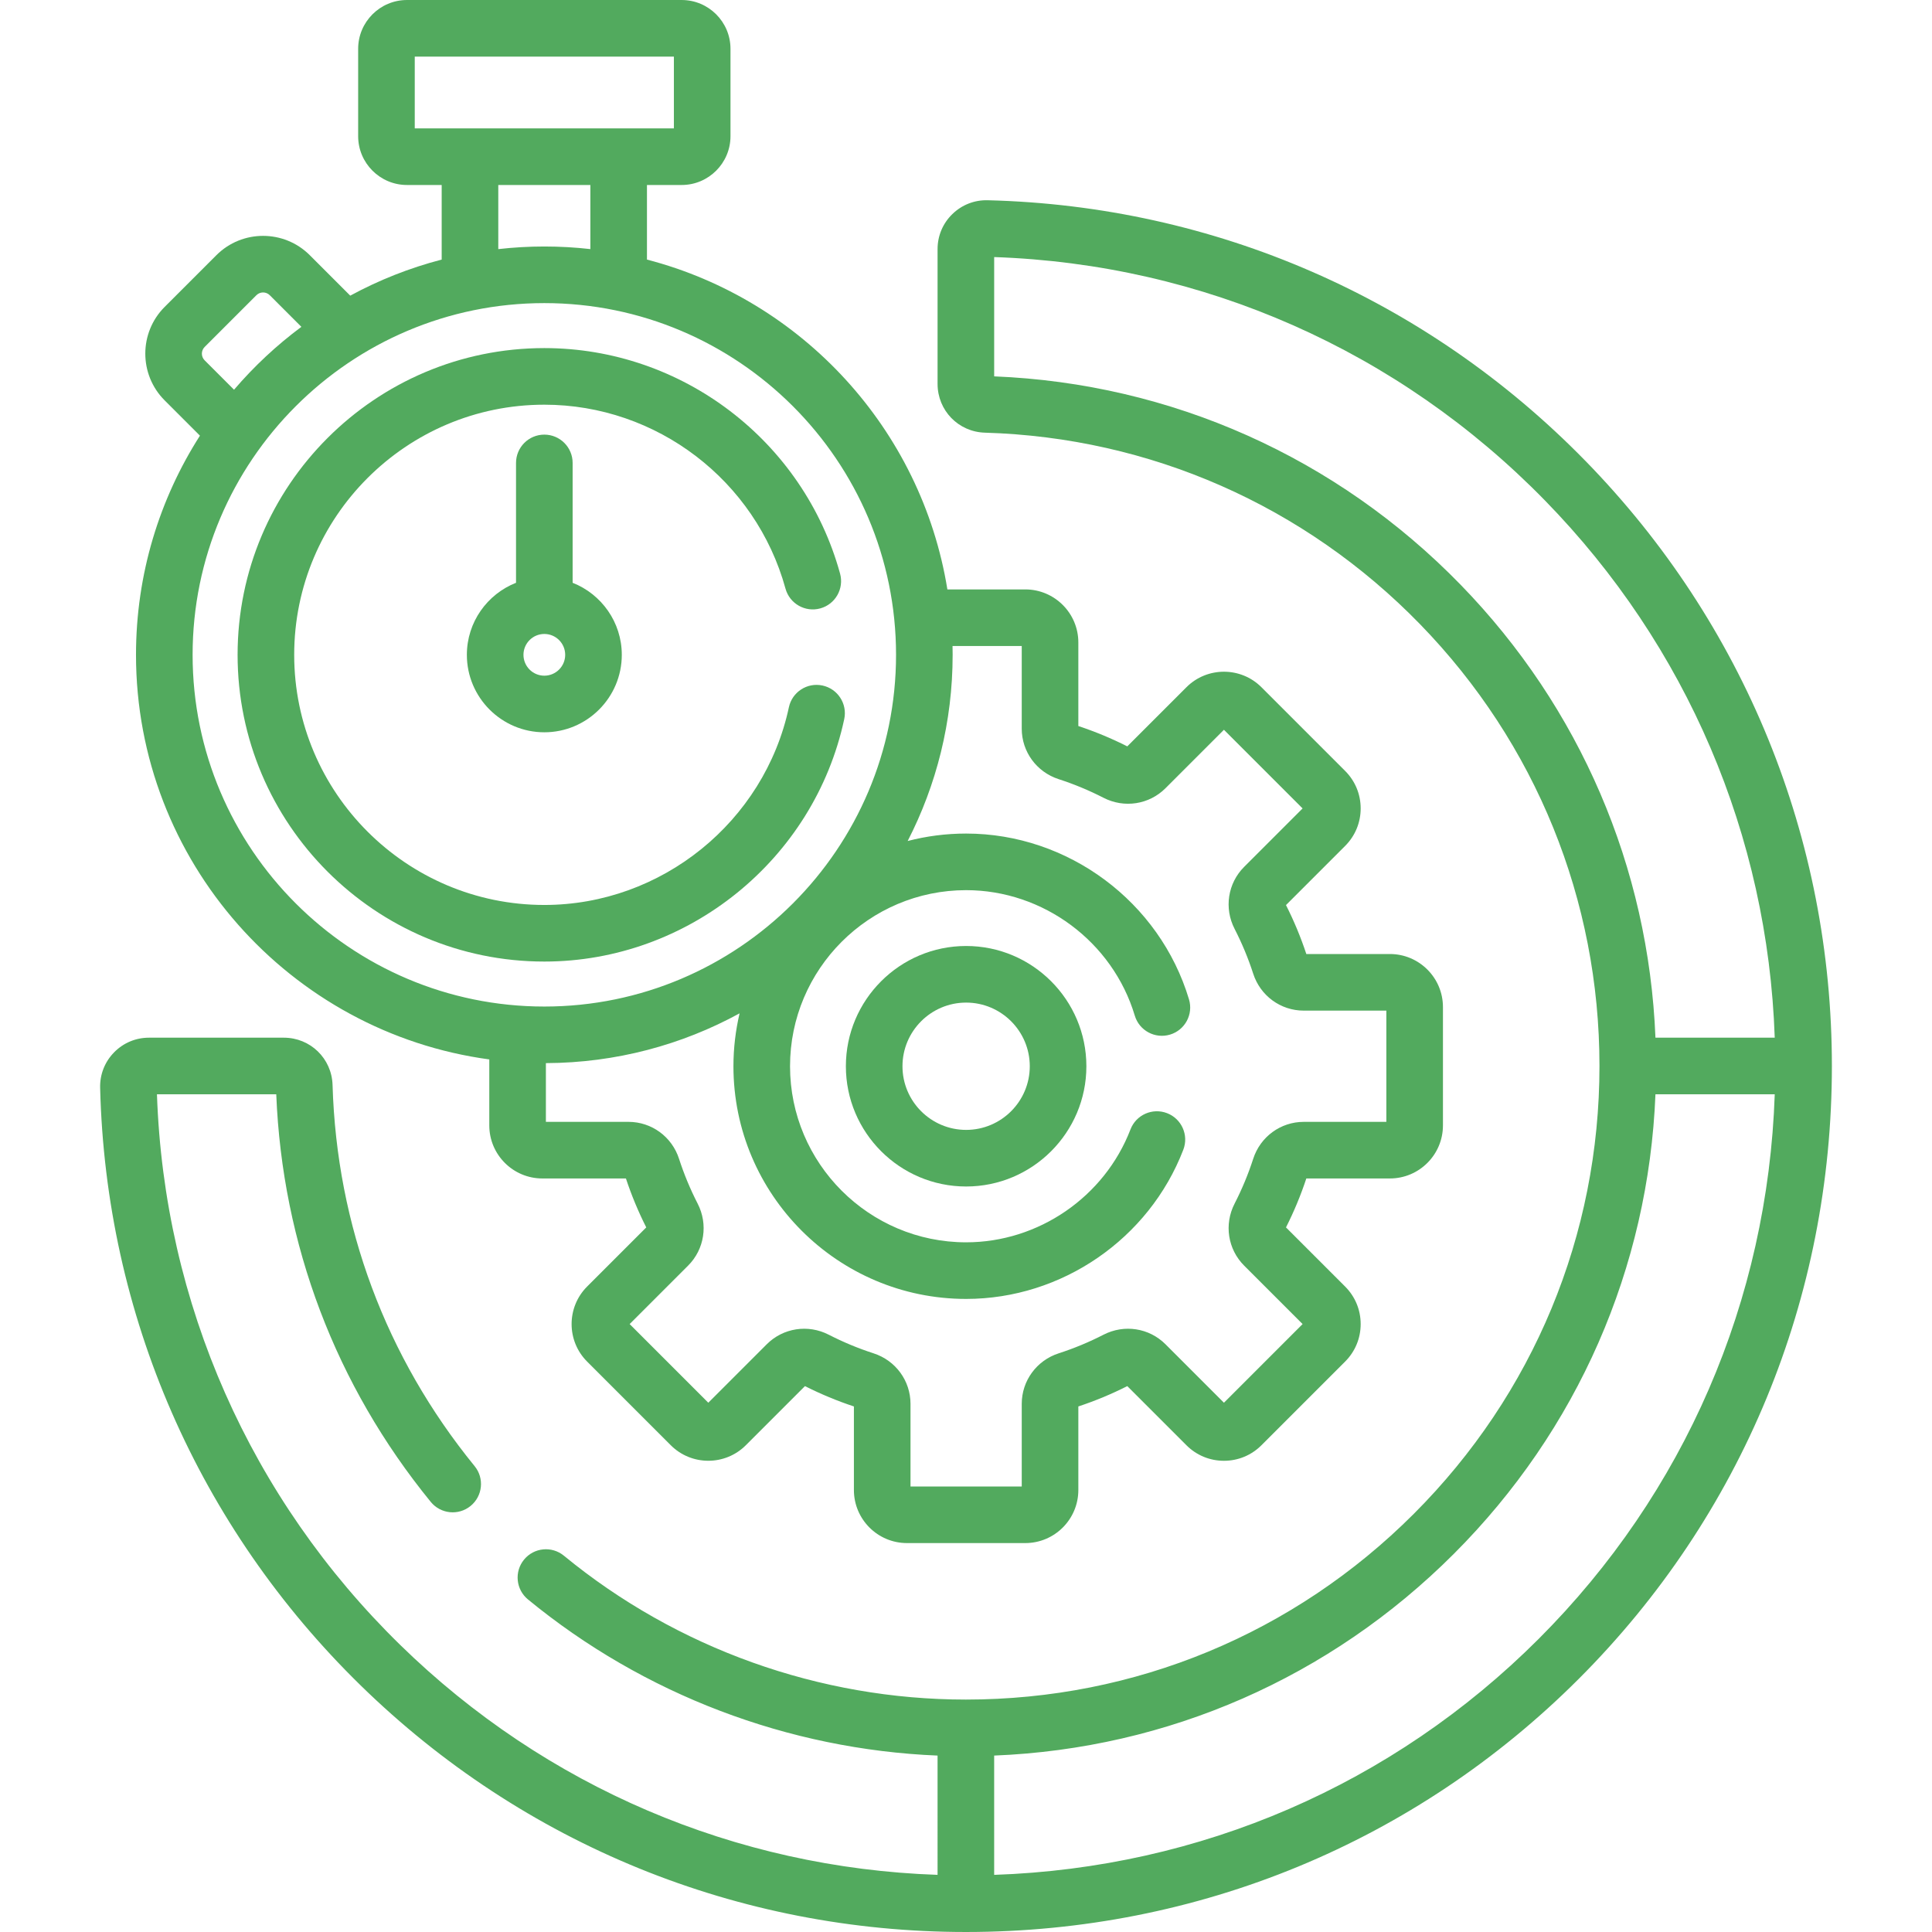 <?xml version="1.0"?>
<svg xmlns="http://www.w3.org/2000/svg" xmlns:xlink="http://www.w3.org/1999/xlink" xmlns:svgjs="http://svgjs.com/svgjs" version="1.1" width="512" height="512" x="0" y="0" viewBox="0 0 512 512" style="enable-background:new 0 0 512 512" xml:space="preserve"><g><script/><g xmlns="http://www.w3.org/2000/svg"><g><path d="m420.135 122.125c-42.059-43.048-98.312-67.573-158.396-69.057-3.511-.093-6.846 1.219-9.367 3.678-2.519 2.457-3.906 5.747-3.906 9.264v35.731c0 7.039 5.513 12.715 12.551 12.922 43.78 1.292 84.737 19.325 115.326 50.776 30.65 31.514 47.531 73.085 47.532 117.056 0 44.807-17.477 86.96-49.214 118.697-31.736 31.736-73.89 49.214-118.697 49.213-38.777 0-76.608-13.542-106.526-38.129-3.2-2.629-7.927-2.167-10.557 1.032-2.63 3.2-2.167 7.926 1.032 10.557 30.662 25.199 68.953 39.745 108.55 41.382l.001 31.608c-53.564-1.836-103.88-23.294-142.389-60.918-39.734-38.821-62.583-90.575-64.482-145.939h31.615c1.598 39.799 15.733 77.109 40.947 108.025 2.618 3.21 7.343 3.69 10.552 1.072 3.21-2.618 3.69-7.342 1.072-10.552-23.531-28.852-36.549-63.774-37.648-100.994-.208-7.038-5.885-12.551-12.923-12.551h-35.73c-3.517 0-6.807 1.387-9.264 3.906-2.459 2.521-3.766 5.847-3.678 9.367 1.484 60.085 26.009 116.338 69.056 158.396 43.122 42.13 100.077 65.333 160.374 65.333h.001c61.473 0 119.16-23.827 162.417-67.083 43.26-43.26 67.084-100.941 67.084-162.418 0-60.297-23.203-117.252-65.333-160.374zm-33.039 32.857c-32.854-33.779-76.689-53.348-123.63-55.241v-31.615c55.365 1.899 107.119 24.749 145.939 64.482 37.625 38.509 59.082 88.826 60.918 142.39l-31.612-.001c-1.815-45.11-19.974-87.483-51.615-120.015zm20.681 279.328c-38.663 38.662-89.665 60.697-144.312 62.548l-.001-31.613c45.999-1.847 89.013-20.653 121.804-53.444 32.793-32.793 51.597-75.802 53.444-121.803l31.613.001c-1.851 54.647-23.886 105.648-62.548 144.311z" fill="#52aa5e" data-original="#000000" style=""/><path d="m129.668 280.758v17.49c0 7.751 6.306 14.057 14.058 14.057h22.15c1.464 4.43 3.274 8.788 5.389 12.972l-15.674 15.674c-5.48 5.481-5.48 14.399 0 19.879l22.177 22.178c5.48 5.48 14.398 5.481 19.88 0l15.674-15.674c4.187 2.116 8.545 3.927 12.972 5.389v22.15c0 7.751 6.306 14.058 14.057 14.058h31.364c7.751 0 14.058-6.306 14.058-14.058v-22.15c4.427-1.462 8.785-3.272 12.972-5.389l15.674 15.674c2.655 2.655 6.185 4.117 9.94 4.117s7.285-1.463 9.939-4.118l22.177-22.177c2.656-2.655 4.118-6.185 4.118-9.94s-1.462-7.285-4.118-9.94l-15.673-15.673c2.116-4.186 3.926-8.544 5.389-12.972h22.15c7.751 0 14.057-6.306 14.057-14.057v-31.364c0-7.751-6.306-14.058-14.057-14.058h-22.149c-1.463-4.428-3.274-8.787-5.39-12.972l15.673-15.673c2.655-2.655 4.118-6.185 4.118-9.94s-1.462-7.286-4.118-9.94l-22.177-22.178c-5.48-5.481-14.399-5.481-19.88 0l-15.674 15.673c-4.185-2.115-8.542-3.925-12.972-5.389v-22.149c0-7.751-6.306-14.057-14.058-14.057h-20.648c-6.867-42.467-38.534-76.733-79.614-87.41v-19.768h9.198c7.134 0 12.938-5.804 12.938-12.938v-23.147c.002-7.134-5.802-12.938-12.936-12.938h-72.798c-7.134 0-12.938 5.804-12.938 12.938v23.147c0 7.134 5.804 12.938 12.938 12.938h9.198v19.766c-8.529 2.216-16.652 5.449-24.232 9.561l-10.726-10.725c-6.823-6.823-17.925-6.821-24.748 0l-13.721 13.721c-6.822 6.823-6.822 17.925 0 24.748l9.362 9.362c-10.723 16.791-16.944 36.721-16.944 58.079 0 54.721 40.831 100.078 93.625 107.223zm122.794-107.223c0-.78-.013-1.557-.03-2.333h18.34v21.897c0 6.116 3.938 11.497 9.798 13.39 4.059 1.311 8.052 2.97 11.871 4.931 5.488 2.82 12.088 1.804 16.42-2.528l15.496-15.496 20.844 20.845-15.495 15.495c-4.333 4.332-5.349 10.931-2.529 16.42 1.962 3.82 3.622 7.814 4.932 11.87 1.892 5.862 7.273 9.8 13.39 9.8h21.898v29.479h-21.897c-6.116 0-11.497 3.938-13.39 9.798-1.31 4.057-2.969 8.051-4.932 11.872-2.819 5.489-1.803 12.088 2.529 16.42l15.496 15.495-20.844 20.845-15.496-15.496c-4.332-4.333-10.93-5.349-16.42-2.529-3.821 1.963-7.815 3.622-11.871 4.932-5.86 1.893-9.798 7.274-9.798 13.39v21.899h-29.479v-21.899c0-6.116-3.938-11.497-9.799-13.39-4.055-1.31-8.049-2.969-11.871-4.932-5.488-2.819-12.088-1.804-16.419 2.529l-15.496 15.496-20.845-20.845 15.495-15.494c4.333-4.332 5.35-10.931 2.529-16.422-1.961-3.818-3.621-7.812-4.932-11.871-1.893-5.861-7.274-9.798-13.39-9.798h-21.898v-15.566c18.575-.07 36.062-4.843 51.328-13.19-1.052 4.507-1.627 9.195-1.627 14.017 0 34.001 27.662 61.664 61.664 61.664 25.329 0 48.46-15.889 57.557-39.537 1.487-3.866-.441-8.206-4.307-9.693-3.867-1.486-8.206.441-9.693 4.307-6.885 17.897-24.389 29.922-43.557 29.922-25.73 0-46.664-20.933-46.664-46.664 0-25.73 20.933-46.663 46.664-46.663 20.451 0 38.832 13.673 44.697 33.25 1.189 3.968 5.369 6.218 9.337 5.032 3.968-1.189 6.221-5.369 5.032-9.337-7.752-25.874-32.042-43.944-59.066-43.944-5.348 0-10.539.687-15.491 1.973 7.616-14.804 11.919-31.579 11.919-49.341zm-15 0c0 51.396-41.813 93.209-93.209 93.209s-93.21-41.813-93.21-93.209 41.814-93.209 93.21-93.209 93.209 41.813 93.209 93.209zm-127.547-158.535h68.674v19.023h-68.674zm22.136 34.023h24.403v16.988c-4.006-.452-8.077-.686-12.201-.686-4.125 0-8.195.24-12.202.692zm-77.819 46.465c-.975-.975-.975-2.562 0-3.536l13.72-13.72c.488-.487 1.128-.731 1.769-.731.64 0 1.28.244 1.768.731l8.384 8.384c-6.558 4.87-12.546 10.464-17.849 16.662z" fill="#52aa5e" data-original="#000000" style=""/><path d="m256.034 250.698c-17.572 0-31.868 14.296-31.868 31.868s14.296 31.868 31.868 31.868 31.868-14.296 31.868-31.868-14.296-31.868-31.868-31.868zm0 48.736c-9.301 0-16.868-7.567-16.868-16.868s7.567-16.868 16.868-16.868 16.868 7.567 16.868 16.868-7.567 16.868-16.868 16.868z" fill="#52aa5e" data-original="#000000" style=""/><path d="m62.965 173.535c0 44.822 36.465 81.288 81.288 81.288 38.079 0 71.504-27.021 79.478-64.251.868-4.05-1.712-8.037-5.763-8.904-4.052-.869-8.037 1.713-8.904 5.763-6.502 30.359-33.758 52.393-64.811 52.393-36.551 0-66.288-29.736-66.288-66.288s29.736-66.288 66.288-66.288c29.74 0 56.021 20.043 63.911 48.741 1.099 3.994 5.226 6.342 9.22 5.243 3.994-1.098 6.341-5.226 5.243-9.22-9.674-35.188-41.903-59.765-78.375-59.765-44.821 0-81.287 36.465-81.287 81.288z" fill="#52aa5e" data-original="#000000" style=""/><path d="m144.253 115.179c-4.142 0-7.5 3.358-7.5 7.5v31.765c-7.617 3.004-13.029 10.419-13.029 19.091 0 11.32 9.209 20.529 20.529 20.529s20.529-9.209 20.529-20.529c0-8.671-5.412-16.087-13.029-19.091v-31.765c0-4.142-3.358-7.5-7.5-7.5zm0 63.885c-3.049 0-5.529-2.48-5.529-5.529s2.48-5.529 5.529-5.529 5.529 2.48 5.529 5.529-2.48 5.529-5.529 5.529z" fill="#52aa5e" data-original="#000000" style=""/></g></g></g></svg>
